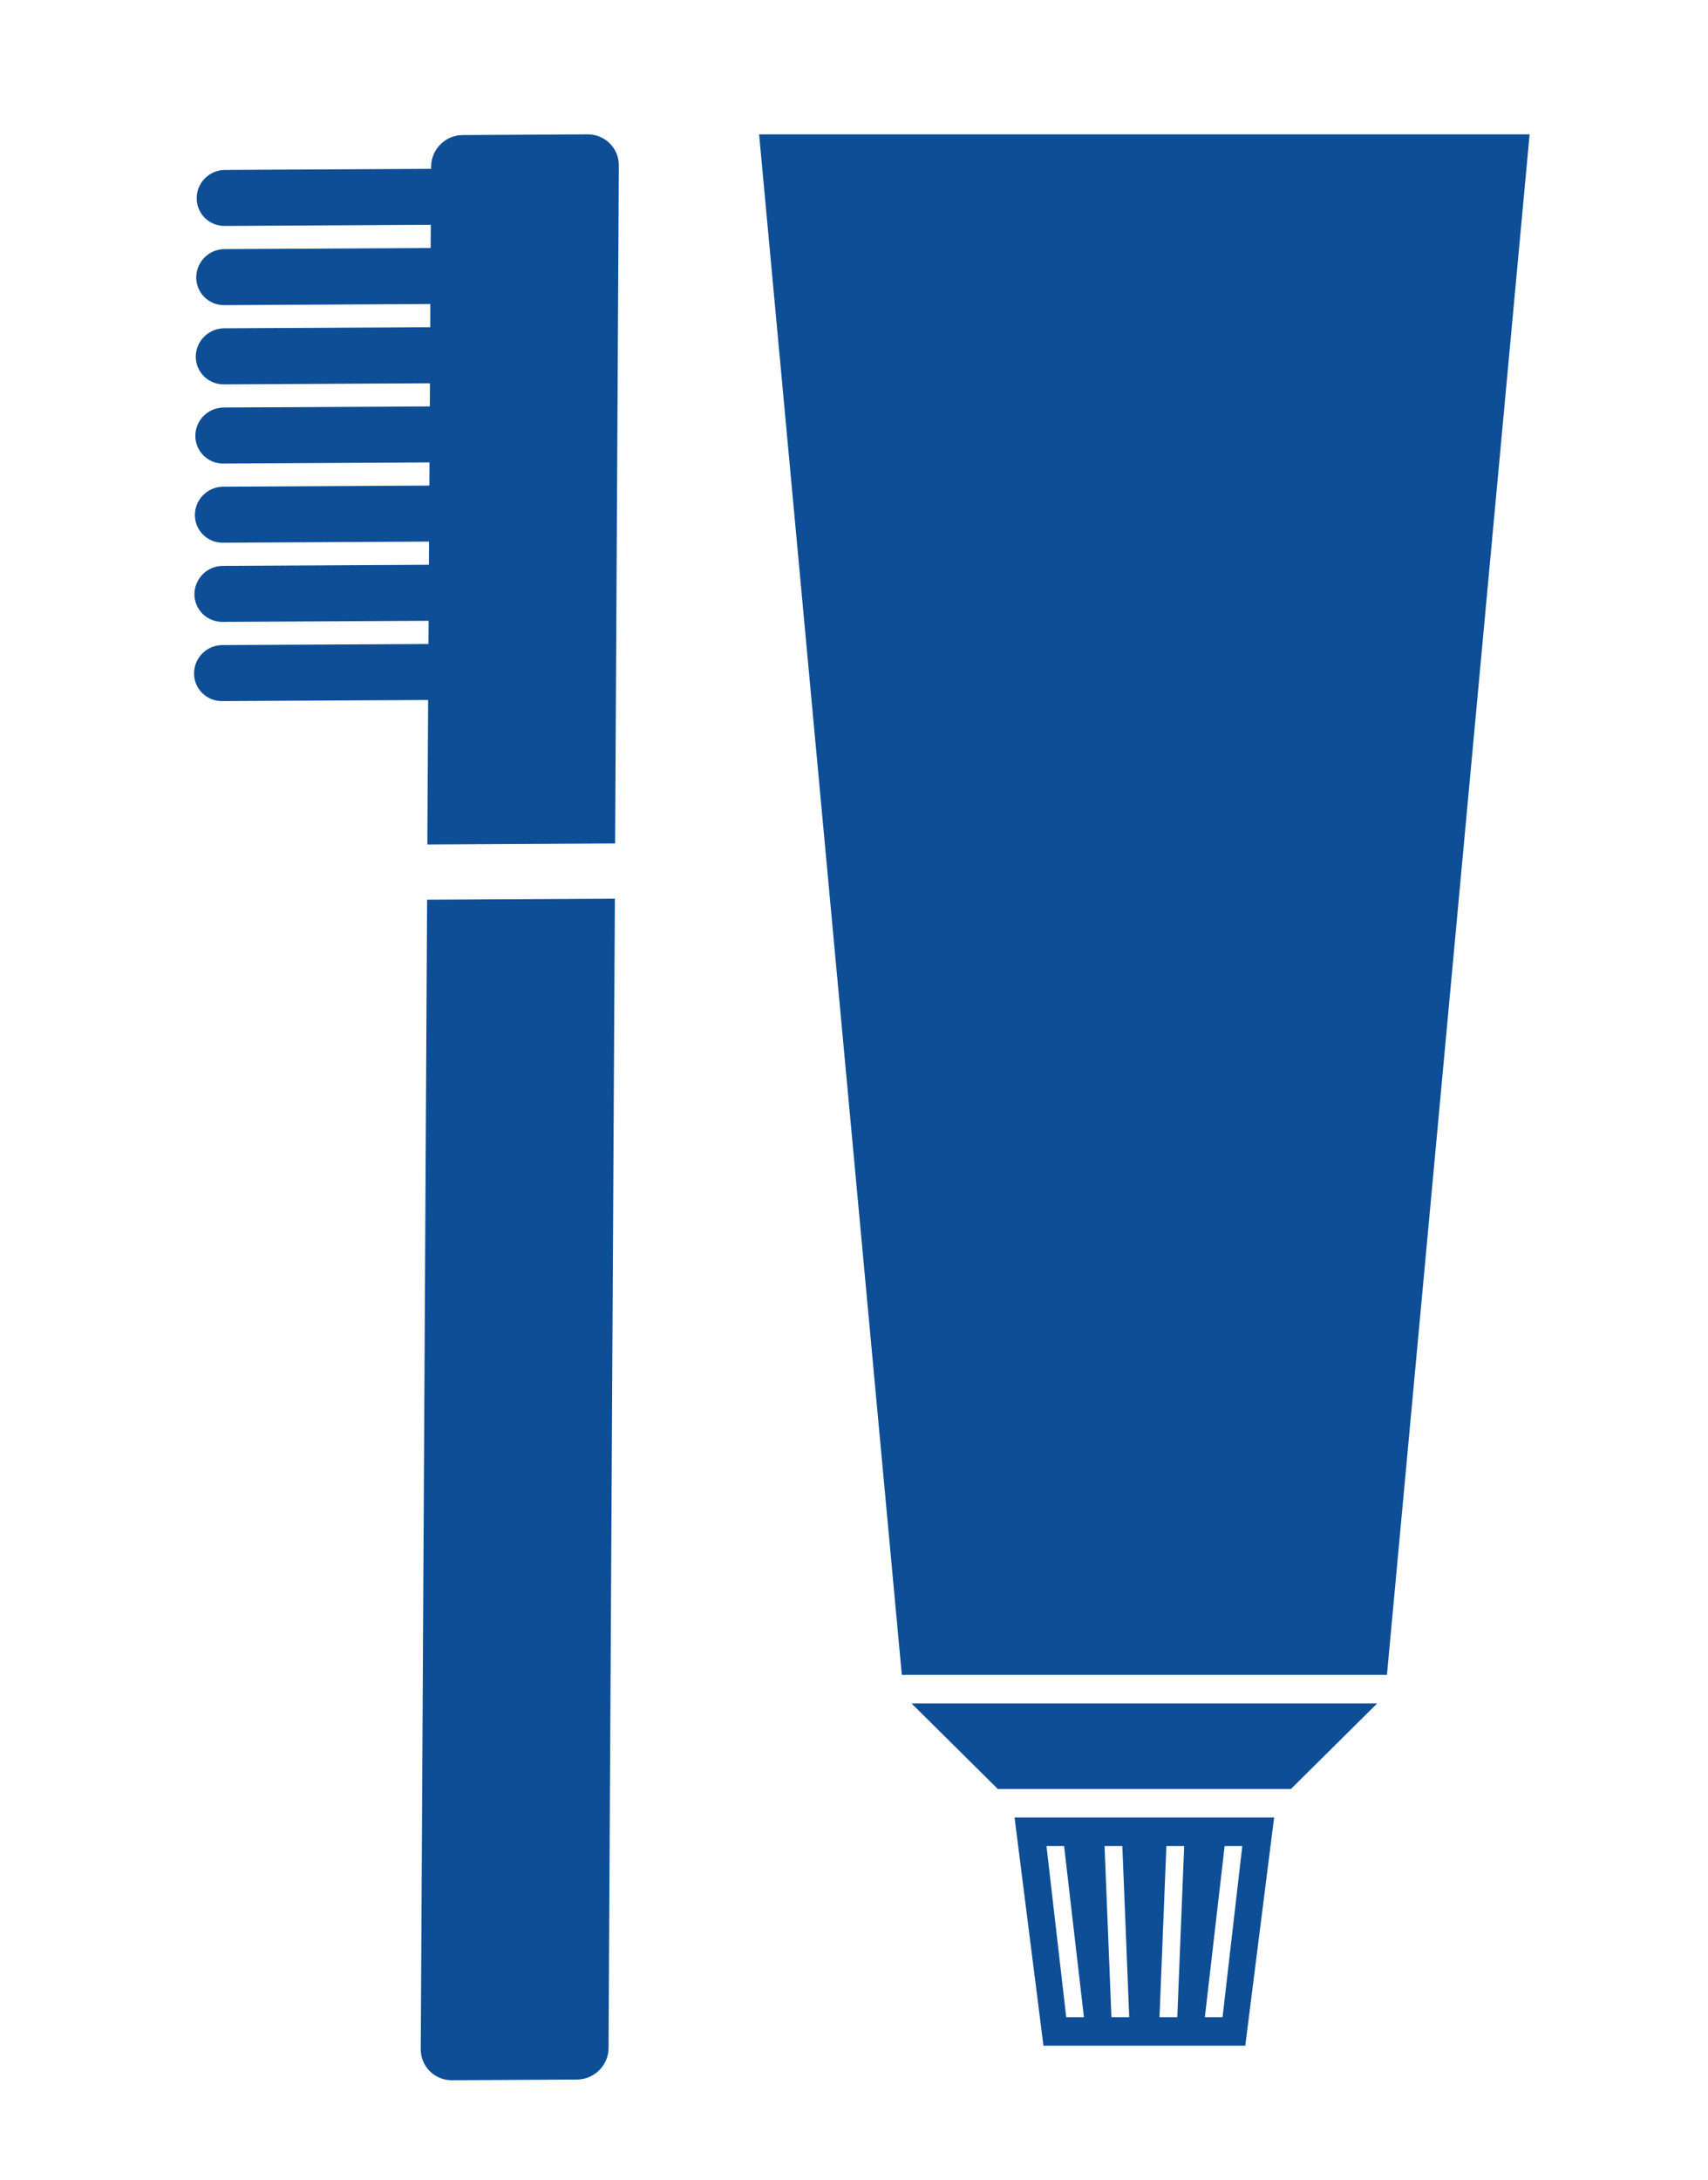 <?xml version="1.0" encoding="utf-8"?>
<!-- Generator: Adobe Illustrator 16.0.4, SVG Export Plug-In . SVG Version: 6.00 Build 0)  -->
<!DOCTYPE svg PUBLIC "-//W3C//DTD SVG 1.1//EN" "http://www.w3.org/Graphics/SVG/1.1/DTD/svg11.dtd">
<svg version="1.1" id="Layer_1" xmlns="http://www.w3.org/2000/svg" xmlns:xlink="http://www.w3.org/1999/xlink" x="0px" y="0px"
	 width="36px" height="45.938px" viewBox="0 0 36 45.938" enable-background="new 0 0 36 45.938" xml:space="preserve">
<g>
	<g>
		<path fill="#0D4E96" d="M16,2.831l3.008,32.461h10.225L32.24,2.831H16z M21.03,37.696h6.18l1.818-1.803h-9.816L21.03,37.696z
			 M21.993,43.106h4.254l0.608-4.809h-5.471L21.993,43.106z M25.812,38.899h0.372l-0.416,3.606h-0.373L25.812,38.899z
			 M24.584,38.899h0.375l-0.145,3.606h-0.375L24.584,38.899z M23.656,38.899l0.145,3.606h-0.375l-0.145-3.606H23.656z
			 M22.428,38.899l0.418,3.606h-0.373l-0.416-3.606H22.428z"/>
	</g>
</g>
<g>
	<g>
		<path fill="#0D4E96" d="M12.389,2.831L9.75,2.846C9.388,2.848,9.089,3.146,9.087,3.507v0.05L4.741,3.581
			C4.413,3.583,4.147,3.848,4.146,4.175C4.144,4.5,4.407,4.763,4.733,4.761L9.08,4.737L9.077,5.226L4.731,5.249
			C4.403,5.251,4.139,5.517,4.136,5.843C4.134,6.168,4.397,6.432,4.725,6.43L9.07,6.406L9.068,6.895L4.723,6.918
			C4.396,6.92,4.13,7.186,4.126,7.512c-0.001,0.326,0.263,0.589,0.59,0.587l4.346-0.023L9.059,8.564L4.713,8.587
			C4.386,8.59,4.12,8.854,4.117,9.181C4.116,9.507,4.379,9.77,4.706,9.768l4.346-0.024L9.05,10.232l-4.346,0.023
			c-0.328,0.003-0.594,0.268-0.596,0.594s0.262,0.589,0.588,0.587l4.347-0.024L9.04,11.901l-4.346,0.023
			c-0.327,0.002-0.592,0.268-0.596,0.593c-0.002,0.326,0.262,0.588,0.59,0.587l4.346-0.023L9.031,13.57l-4.346,0.023
			c-0.327,0.002-0.593,0.267-0.595,0.594c-0.002,0.325,0.262,0.588,0.588,0.586l4.346-0.023l-0.017,3.045l3.958-0.022l0.075-13.667
			l0.002-0.349l0.001-0.272C13.046,3.124,12.751,2.83,12.389,2.831z M8.875,41.978l-0.007,1.203
			c-0.002,0.361,0.294,0.655,0.656,0.653l2.639-0.015c0.363-0.002,0.661-0.299,0.664-0.661l0.008-1.605v-0.001l0.125-22.615
			l-3.958,0.021L8.875,41.978z"/>
	</g>
</g>
</svg>
